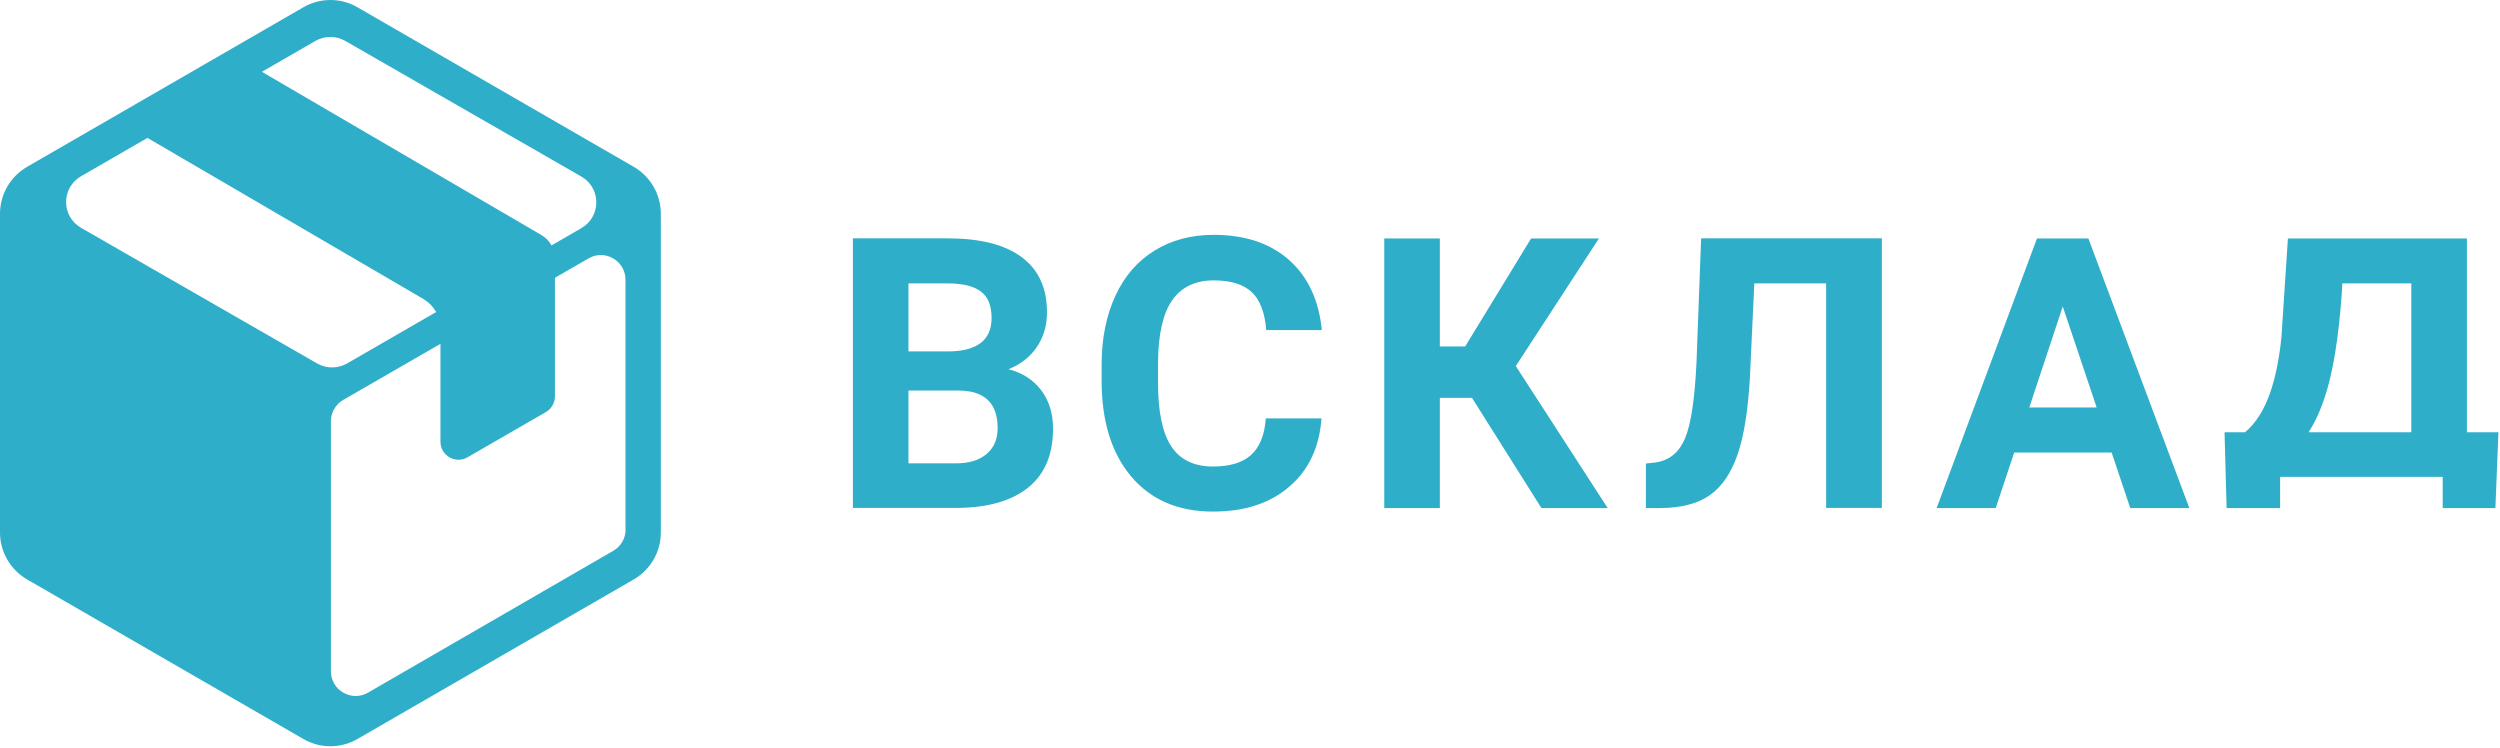 <?xml version="1.0" encoding="UTF-8"?> <svg xmlns="http://www.w3.org/2000/svg" width="157" height="47" viewBox="0 0 157 47" fill="none"><path d="M39.8 10.477L22.45 0.458C21.4 -0.152 20.1 -0.152 19.05 0.458L1.7 10.477C0.65 11.088 0 12.207 0 13.418V33.447C0 34.657 0.65 35.778 1.7 36.388L19.05 46.407C20.1 47.017 21.4 47.017 22.45 46.407L39.8 36.388C40.85 35.778 41.5 34.657 41.5 33.447V13.418C41.5 12.207 40.85 11.088 39.8 10.477ZM19.92 22.828L5.09 14.307C3.84 13.588 3.84 11.787 5.09 11.068L19.81 2.568C20.39 2.238 21.1 2.238 21.68 2.568L36.51 11.088C37.76 11.807 37.76 13.607 36.51 14.328L21.79 22.828C21.21 23.157 20.5 23.157 19.92 22.828ZM39.29 33.248C39.29 33.797 39 34.307 38.52 34.587L23.11 43.498C22.08 44.097 20.78 43.347 20.78 42.157V26.457C20.78 25.907 21.08 25.387 21.55 25.117L36.96 16.227C37.99 15.627 39.28 16.378 39.28 17.567V33.248H39.29Z" fill="#2FAECA"></path><path d="M34.85 24.898V16.227C34.85 15.627 34.53 15.078 34.01 14.768L16.29 4.418L9.1 8.568L26.59 18.777C27.25 19.168 27.66 19.867 27.66 20.637V27.738C27.66 28.608 28.6 29.157 29.36 28.718L34.28 25.878C34.63 25.677 34.85 25.297 34.85 24.898Z" fill="#2FAECA"></path><path d="M53.561 31.898V14.967H59.491C61.541 14.967 63.101 15.357 64.161 16.148C65.221 16.938 65.751 18.087 65.751 19.608C65.751 20.438 65.541 21.168 65.111 21.797C64.681 22.427 64.091 22.887 63.331 23.188C64.201 23.407 64.881 23.848 65.381 24.497C65.881 25.157 66.131 25.968 66.131 26.918C66.131 28.547 65.611 29.777 64.571 30.617C63.531 31.457 62.051 31.878 60.131 31.898H53.551H53.561ZM57.051 22.067H59.631C61.391 22.038 62.271 21.337 62.271 19.968C62.271 19.198 62.051 18.648 61.601 18.308C61.151 17.968 60.451 17.797 59.491 17.797H57.051V22.067ZM57.051 24.527V29.098H60.041C60.861 29.098 61.501 28.898 61.961 28.508C62.421 28.117 62.651 27.578 62.651 26.887C62.651 25.337 61.851 24.547 60.241 24.527H57.041H57.051Z" fill="#2FAECA"></path><path d="M82.992 26.258C82.862 28.078 82.192 29.517 80.972 30.558C79.762 31.608 78.162 32.127 76.172 32.127C74.002 32.127 72.292 31.398 71.052 29.938C69.812 28.477 69.182 26.468 69.182 23.918V22.887C69.182 21.258 69.472 19.828 70.042 18.587C70.612 17.348 71.432 16.398 72.502 15.738C73.572 15.078 74.802 14.748 76.222 14.748C78.172 14.748 79.752 15.268 80.942 16.317C82.132 17.367 82.822 18.837 83.012 20.727H79.522C79.432 19.637 79.132 18.837 78.612 18.348C78.092 17.858 77.292 17.608 76.222 17.608C75.062 17.608 74.192 18.027 73.612 18.858C73.032 19.688 72.742 20.988 72.722 22.738V24.017C72.722 25.848 73.002 27.188 73.552 28.027C74.102 28.867 74.982 29.297 76.172 29.297C77.252 29.297 78.052 29.047 78.582 28.558C79.112 28.067 79.422 27.308 79.492 26.277H82.982L82.992 26.258Z" fill="#2FAECA"></path><path d="M92.432 24.988H90.422V31.907H86.932V14.977H90.422V21.758H92.012L96.152 14.977H100.412L95.192 22.988L100.962 31.907H96.802L92.442 24.988H92.432Z" fill="#2FAECA"></path><path d="M118.181 14.967V31.898H114.681V17.797H110.171L109.891 23.777C109.771 25.797 109.521 27.378 109.121 28.538C108.721 29.698 108.151 30.547 107.391 31.087C106.631 31.628 105.591 31.898 104.271 31.907H103.361V29.108L103.941 29.047C104.821 28.927 105.441 28.427 105.821 27.527C106.201 26.628 106.431 25.038 106.541 22.738L106.831 14.967H118.181Z" fill="#2FAECA"></path><path d="M132.611 28.418H126.491L125.331 31.907H121.621L127.921 14.977H131.151L137.491 31.907H133.781L132.611 28.418ZM127.441 25.587H131.671L129.541 19.247L127.441 25.587Z" fill="#2FAECA"></path><path d="M154.921 27.148V14.977H143.681L143.271 21.218C143.131 22.547 142.901 23.677 142.581 24.617C142.201 25.727 141.671 26.578 140.981 27.148H139.701L139.831 31.907H143.191V29.948H153.401V31.907H156.711L156.901 27.148H154.921ZM151.431 27.148H144.981C145.641 26.117 146.131 24.788 146.461 23.168C146.961 20.808 147.101 17.797 147.101 17.797H151.431V27.148Z" fill="#2FAECA"></path></svg> 